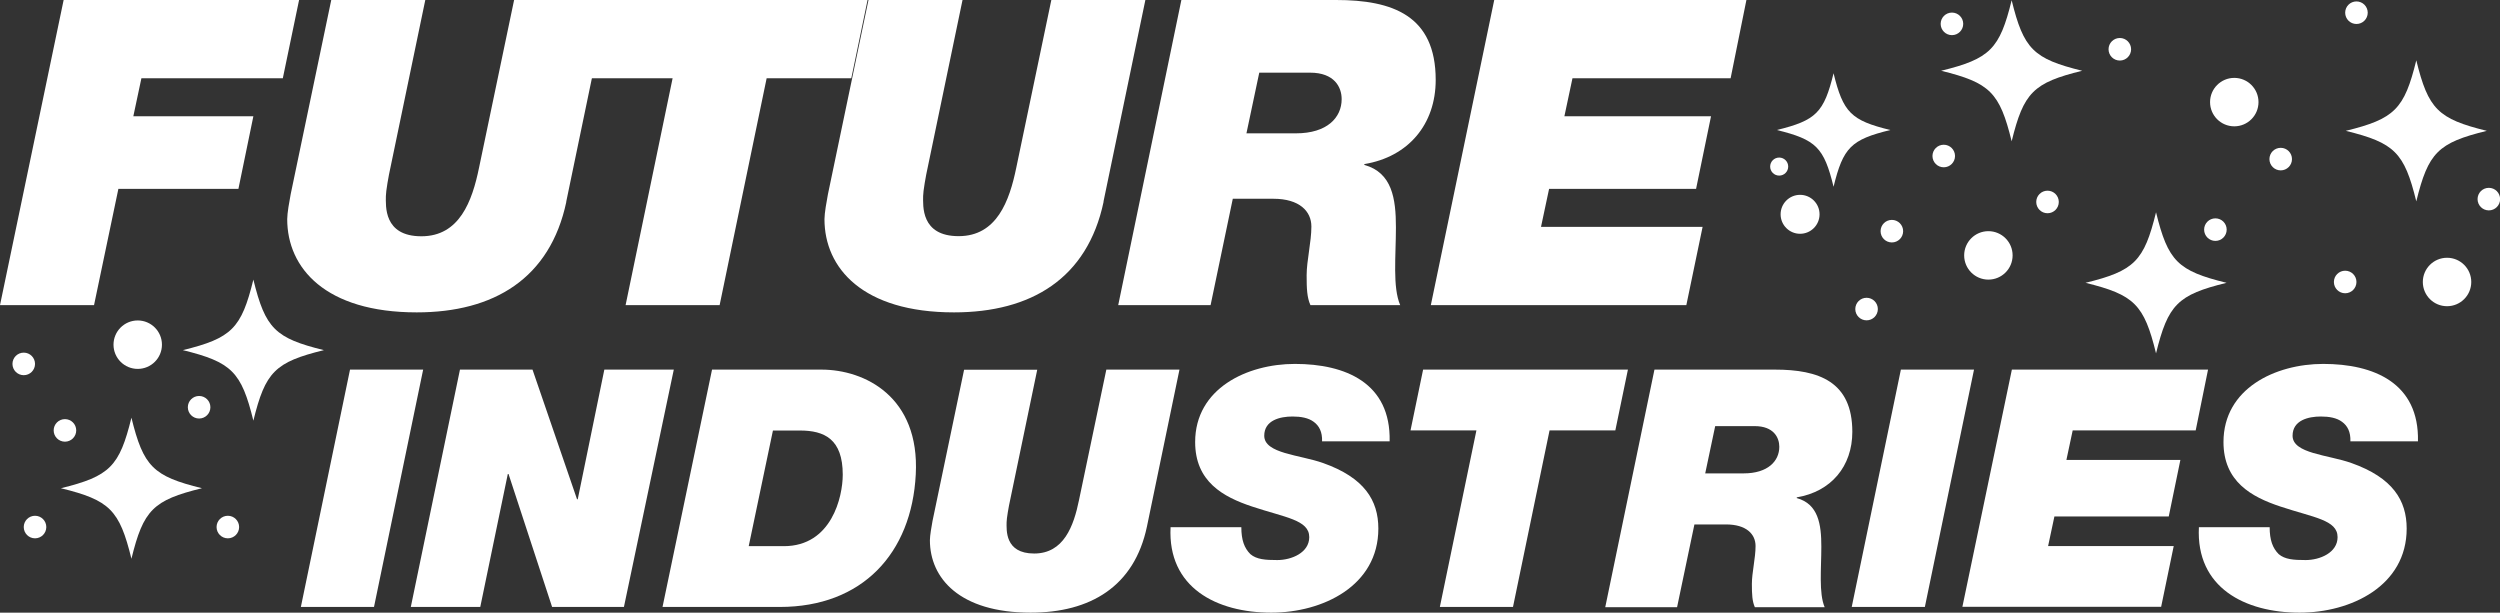 <?xml version="1.0" encoding="UTF-8"?>
<svg xmlns="http://www.w3.org/2000/svg" id="Layer_2" viewBox="0 0 210.56 51.6">
  <rect x="0" y="0" width="210.56" height="51.6" fill="#333333" stroke="none"/>
  <defs>
    <style>.cls-1{fill:#fff;stroke-width:0px;}</style>
  </defs>
  <g id="Layer_1-2">
    <path class="cls-1" d="M5.36,0h19.83l-1.37,6.59h-11.91l-.68,3.2h10.11l-1.26,6.12h-10.11l-2.05,9.79H0L5.36,0Z"></path>
    <path class="cls-1" d="M47.7,16.99c-1.37,6.48-6.12,9.32-12.6,9.32-7.7,0-10.91-3.74-10.91-7.85,0-.5.18-1.51.29-2.09L27.9,0h7.92l-2.92,14.04c-.18.79-.4,2.09-.4,2.48,0,.79-.22,3.38,2.99,3.38s4.28-2.95,4.86-5.79l2.95-14.11h7.92l-3.53,16.99Z"></path>
    <path class="cls-1" d="M56.66,6.59h-7.13l1.37-6.59h22.17l-1.37,6.59h-7.13l-3.96,19.11h-7.92l3.96-19.11Z"></path>
    <path class="cls-1" d="M92.95,16.99c-1.37,6.48-6.12,9.32-12.6,9.32-7.7,0-10.91-3.74-10.91-7.85,0-.5.18-1.51.29-2.09l3.42-16.38h7.92l-2.92,14.04c-.18.79-.4,2.09-.4,2.48,0,.79-.22,3.38,2.99,3.38s4.28-2.95,4.86-5.79l2.95-14.11h7.92l-3.53,16.99Z"></path>
    <path class="cls-1" d="M99.5,0h13.03c4.75,0,8.39,1.3,8.39,6.73,0,3.74-2.3,6.48-6.01,7.09v.07c2.34.65,2.66,2.84,2.66,5.26s-.29,5.04.36,6.55h-7.56c-.29-.65-.32-1.37-.32-2.52,0-1.22.4-2.81.4-4.1s-1.01-2.34-3.2-2.34h-3.42l-1.87,8.96h-7.78L99.5,0ZM104.97,11.23h4.18c2.63,0,3.85-1.33,3.85-2.88,0-1.01-.61-2.23-2.66-2.23h-4.28l-1.08,5.11Z"></path>
    <path class="cls-1" d="M125.85,0h21.24l-1.33,6.59h-13.32l-.68,3.2h12.35l-1.26,6.12h-12.38l-.68,3.2h13.61l-1.37,6.59h-21.52L125.85,0Z"></path>
    <path class="cls-1" d="M29.48,31.13h6.16l-4.14,19.99h-6.16l4.14-19.99Z"></path>
    <path class="cls-1" d="M38.75,31.13h6.1l3.75,10.92h.06l2.24-10.92h5.85l-4.2,19.99h-6.05l-3.67-11.2h-.06l-2.32,11.2h-5.85l4.14-19.99Z"></path>
    <path class="cls-1" d="M59.97,31.13h9.21c3.67,0,8.29,2.3,7.95,8.82-.34,6.66-4.51,11.17-11.45,11.17h-9.88l4.17-19.99ZM63.05,46h2.97c4.03,0,4.96-4.17,4.96-6.02,0-3-1.54-3.72-3.61-3.72h-2.27l-2.04,9.74Z"></path>
    <path class="cls-1" d="M96.6,44.35c-1.06,5.04-4.76,7.25-9.8,7.25-5.99,0-8.48-2.91-8.48-6.1,0-.39.14-1.18.22-1.62l2.66-12.74h6.16l-2.27,10.92c-.14.62-.31,1.62-.31,1.93,0,.62-.17,2.63,2.32,2.63s3.33-2.3,3.78-4.51l2.3-10.98h6.16l-2.74,13.22Z"></path>
    <path class="cls-1" d="M111.35,37.18c.03-.81-.25-1.32-.7-1.65-.45-.34-1.09-.45-1.79-.45-1.04,0-2.38.31-2.38,1.62,0,1.51,3,1.6,4.96,2.3,3.47,1.23,4.65,3.14,4.65,5.52,0,4.82-4.68,7.08-9.02,7.08-4.59,0-8.74-2.1-8.48-7.2h5.96c0,1.09.25,1.76.76,2.27.53.45,1.26.5,2.27.5,1.2,0,2.69-.62,2.69-1.93,0-1.46-2.04-1.65-4.82-2.58-2.44-.81-4.79-2.1-4.79-5.43,0-4.51,4.37-6.58,8.4-6.58,4.26,0,8.09,1.6,7.98,6.52h-5.68Z"></path>
    <path class="cls-1" d="M124.34,36.25h-5.54l1.06-5.12h17.25l-1.06,5.12h-5.54l-3.08,14.87h-6.16l3.08-14.87Z"></path>
    <path class="cls-1" d="M139.35,31.13h10.14c3.7,0,6.52,1.01,6.52,5.24,0,2.91-1.79,5.04-4.68,5.52v.06c1.82.5,2.07,2.21,2.07,4.09s-.22,3.92.28,5.1h-5.88c-.22-.5-.25-1.06-.25-1.96,0-.95.31-2.18.31-3.19s-.78-1.82-2.49-1.82h-2.66l-1.46,6.97h-6.05l4.14-19.99ZM143.61,39.87h3.25c2.04,0,3-1.04,3-2.24,0-.78-.48-1.74-2.07-1.74h-3.33l-.84,3.98Z"></path>
    <path class="cls-1" d="M160.1,31.13h6.16l-4.14,19.99h-6.16l4.14-19.99Z"></path>
    <path class="cls-1" d="M169.45,31.13h16.52l-1.04,5.12h-10.36l-.53,2.49h9.6l-.98,4.76h-9.63l-.53,2.49h10.58l-1.06,5.12h-16.74l4.17-19.99Z"></path>
    <path class="cls-1" d="M197.96,37.18c.03-.81-.25-1.32-.7-1.65-.45-.34-1.09-.45-1.79-.45-1.04,0-2.38.31-2.38,1.62,0,1.51,3,1.6,4.96,2.3,3.47,1.23,4.65,3.14,4.65,5.52,0,4.82-4.68,7.08-9.02,7.08-4.59,0-8.74-2.1-8.48-7.2h5.96c0,1.09.25,1.76.76,2.27.53.45,1.26.5,2.27.5,1.2,0,2.69-.62,2.69-1.93,0-1.46-2.04-1.65-4.82-2.58-2.44-.81-4.79-2.1-4.79-5.43,0-4.51,4.37-6.58,8.4-6.58,4.26,0,8.09,1.6,7.98,6.52h-5.68Z"></path>
    <path class="cls-1" d="M159.21,10.95c-3.31.81-3.97,1.47-4.78,4.78-.81-3.31-1.47-3.97-4.78-4.78,3.31-.81,3.97-1.47,4.78-4.78.81,3.31,1.47,3.97,4.78,4.78Z"></path>
    <circle class="cls-1" cx="151.61" cy="18.05" r="1.64"></circle>
    <circle class="cls-1" cx="149.85" cy="14.03" r=".76"></circle>
    <path class="cls-1" d="M175.37,5.96c-4.12,1.01-4.93,1.83-5.94,5.94-1.01-4.12-1.83-4.93-5.94-5.94,4.12-1.01,4.93-1.83,5.94-5.94,1.01,4.12,1.83,4.93,5.94,5.94Z"></path>
    <path class="cls-1" d="M187.53,23.82c-4.12,1.01-4.93,1.83-5.94,5.94-1.01-4.12-1.83-4.93-5.94-5.94,4.12-1.01,4.93-1.83,5.94-5.94,1.01,4.12,1.83,4.93,5.94,5.94Z"></path>
    <path class="cls-1" d="M209.45,11.02c-4.12,1.01-4.93,1.83-5.94,5.94-1.01-4.12-1.83-4.93-5.94-5.94,4.12-1.01,4.93-1.83,5.94-5.94,1.01,4.12,1.83,4.93,5.94,5.94Z"></path>
    <path class="cls-1" d="M17.01,41.12c-4.12,1.01-4.93,1.83-5.94,5.94-1.01-4.12-1.83-4.93-5.94-5.94,4.12-1.01,4.93-1.83,5.94-5.94,1.01,4.12,1.83,4.93,5.94,5.94Z"></path>
    <path class="cls-1" d="M27.28,29.49c-4.12,1.01-4.93,1.83-5.94,5.94-1.01-4.12-1.83-4.93-5.94-5.94,4.12-1.01,4.93-1.83,5.94-5.94,1.01,4.12,1.83,4.93,5.94,5.94Z"></path>
    <circle class="cls-1" cx="209.62" cy="16.77" r=".95"></circle>
    <circle class="cls-1" cx="192.09" cy="13.4" r=".95"></circle>
    <circle class="cls-1" cx="198.47" cy="1.07" r=".95"></circle>
    <circle class="cls-1" cx="167.47" cy="21.51" r="2.04"></circle>
    <circle class="cls-1" cx="206.1" cy="23.75" r="2.04"></circle>
    <circle class="cls-1" cx="188.18" cy="8.6" r="2.04"></circle>
    <circle class="cls-1" cx="163.71" cy="13.14" r=".95"></circle>
    <circle class="cls-1" cx="157.21" cy="26.03" r=".95"></circle>
    <circle class="cls-1" cx="159.34" cy="19.47" r=".95"></circle>
    <circle class="cls-1" cx="11.6" cy="29.03" r="2.04"></circle>
    <circle class="cls-1" cx="172.45" cy="17.01" r=".95"></circle>
    <circle class="cls-1" cx="164.4" cy="2.01" r=".95"></circle>
    <circle class="cls-1" cx="2.95" cy="44.39" r=".95"></circle>
    <circle class="cls-1" cx="19.19" cy="44.39" r=".95"></circle>
    <circle class="cls-1" cx="16.77" cy="34.3" r=".95"></circle>
    <circle class="cls-1" cx="5.47" cy="36.25" r=".95"></circle>
    <circle class="cls-1" cx="2" cy="30.65" r=".95"></circle>
    <circle class="cls-1" cx="178.54" cy="4.15" r=".95"></circle>
    <circle class="cls-1" cx="186.59" cy="19.34" r=".95"></circle>
    <circle class="cls-1" cx="197.52" cy="23.75" r=".95"></circle>
  </g>
</svg>
